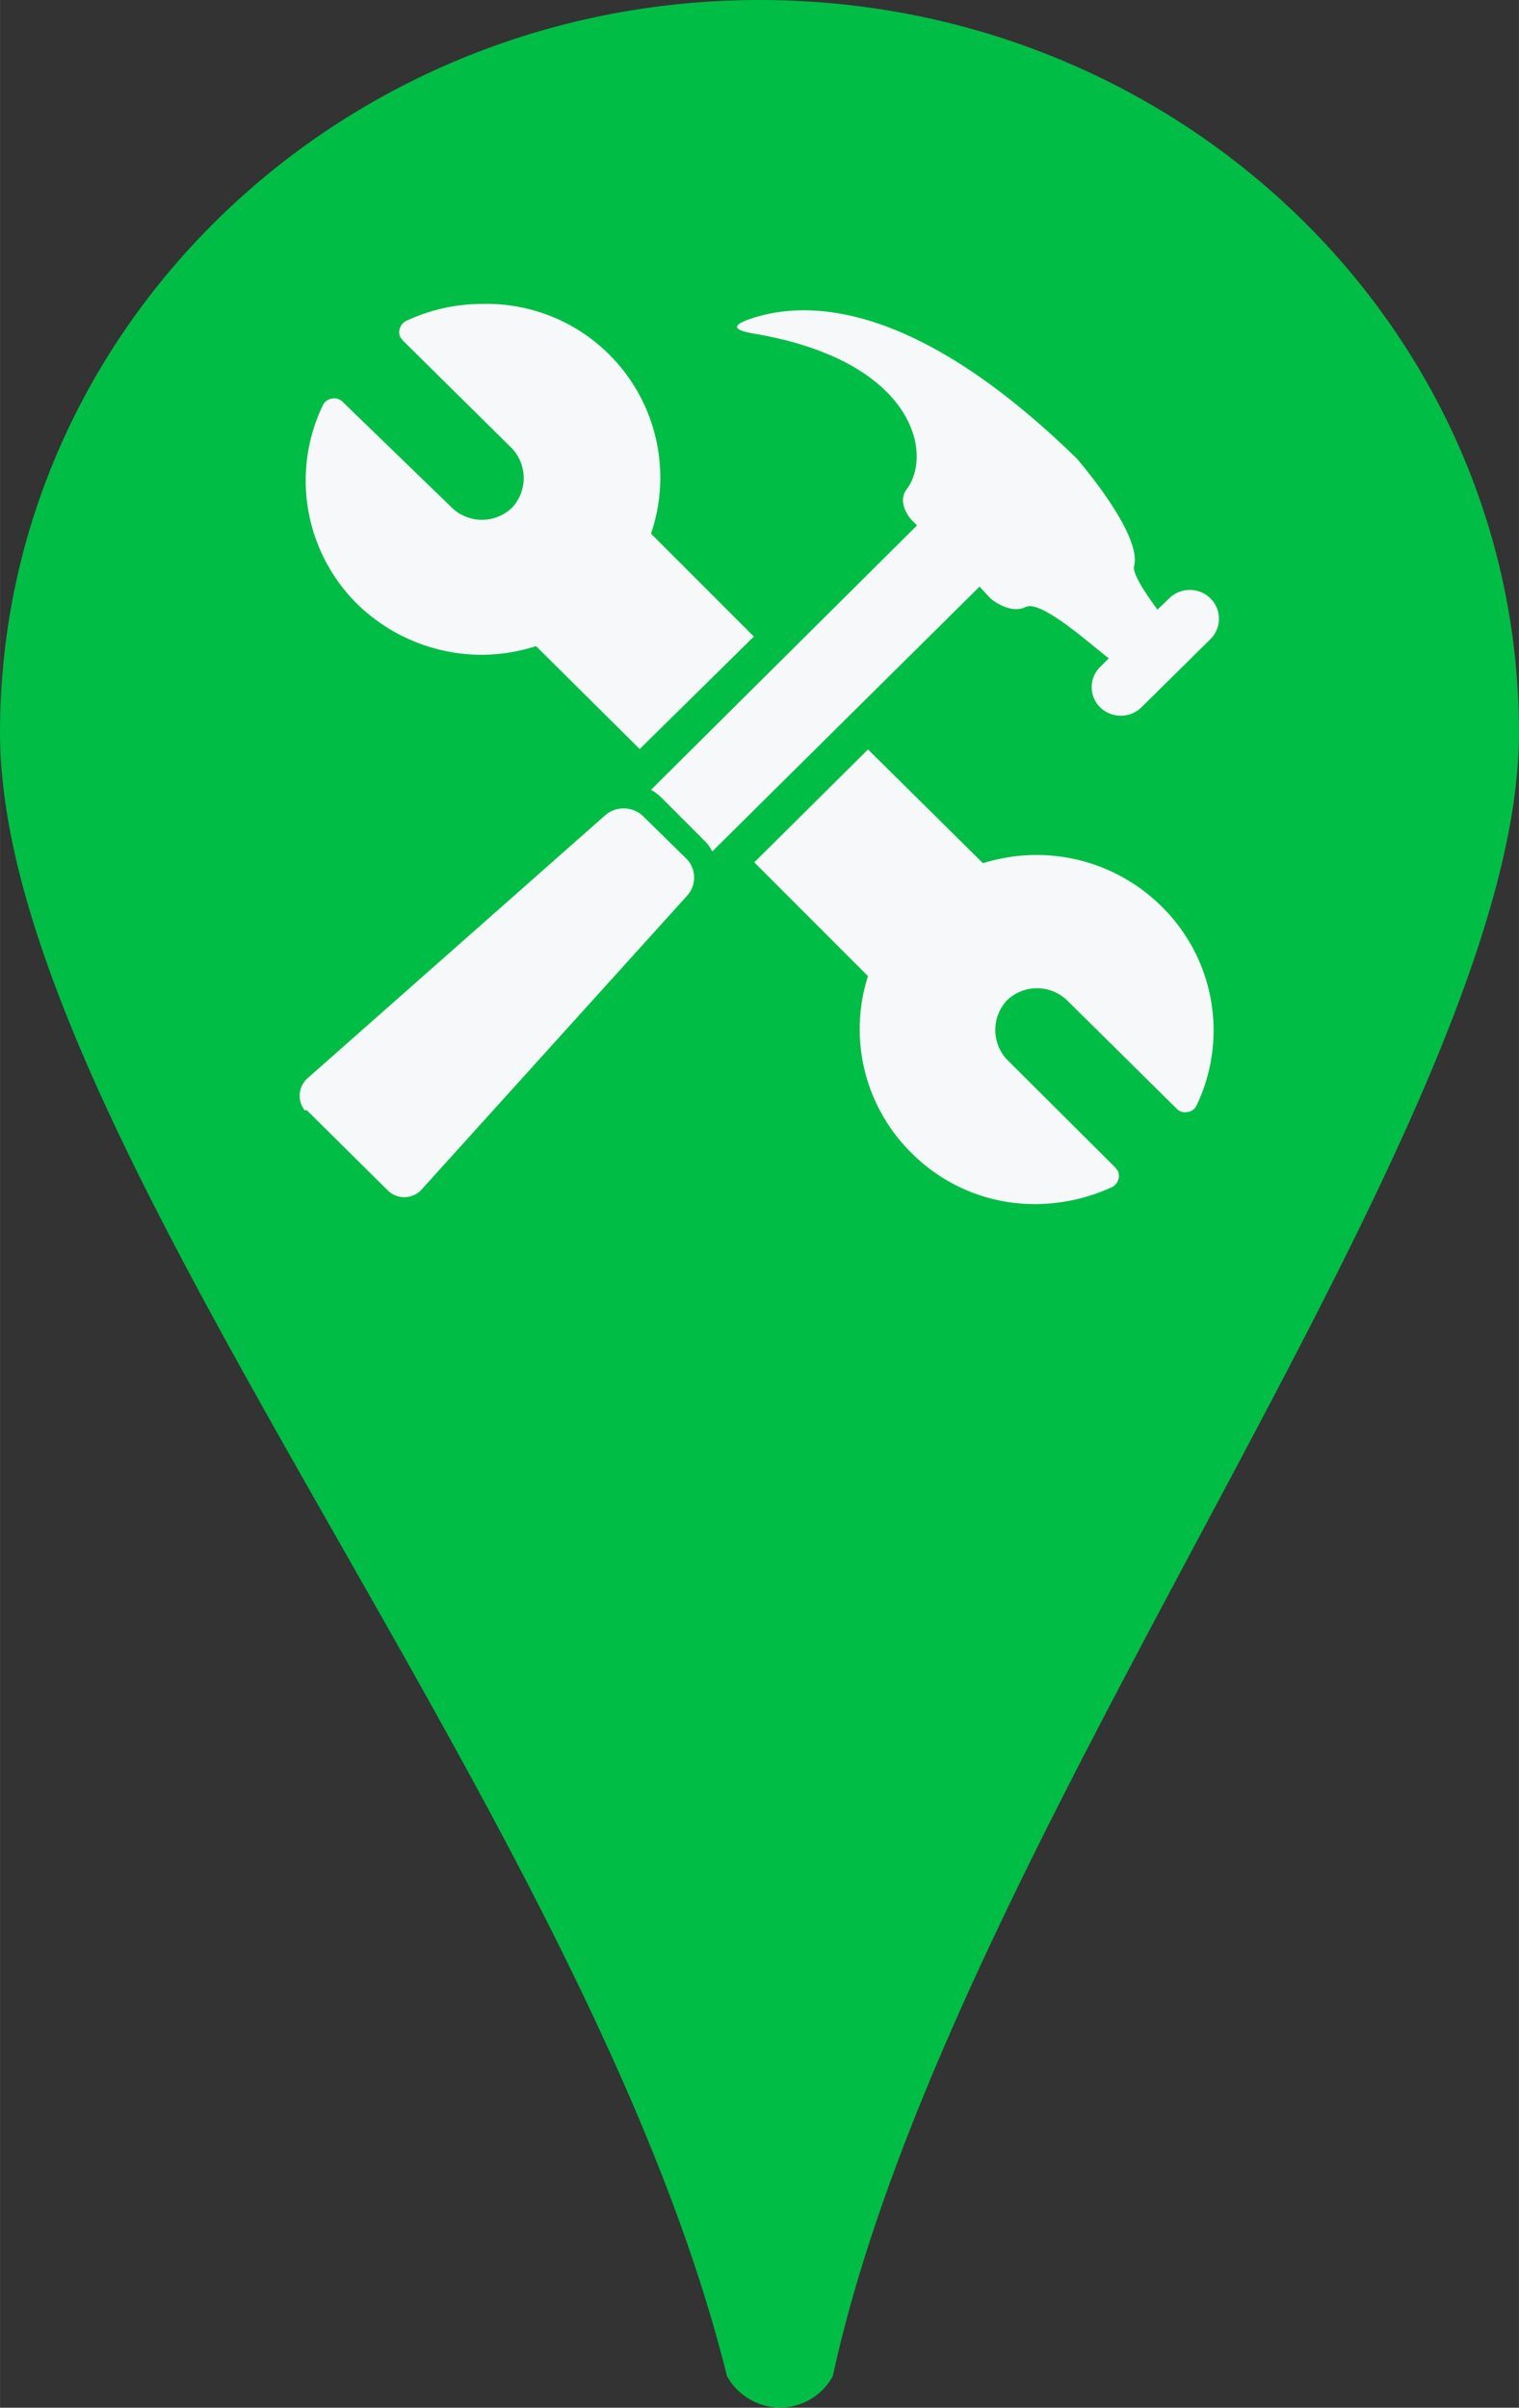 <?xml version="1.0" encoding="UTF-8"?>
<svg xmlns="http://www.w3.org/2000/svg" width="23.33" height="36.96" viewBox="0 0 35 55.45">
  <rect x="0" y="0" width="35" height="55.45" fill="#333333" stroke="none"/>
  <g id="e4d987af-c326-48eb-ab85-a9c63d2ccc35" data-name="Ebene 2">
    <g id="a4b89931-8b48-4557-b2da-6861bcf5ac28" data-name="Ebene 1">
      <g id="b446f19d-4e72-45ad-a26e-9d343d8df277" data-name="pin-handwerker">
        <path d="M17.5,0C27.17,0,35,7.55,35,16.87c0,9-13.11,25.4-15.81,37.85a1.38,1.38,0,0,1-1.87.56,1.4,1.4,0,0,1-.57-.56C13.48,41.53,0,26.19,0,16.87S7.84,0,17.5,0Z" style="fill:#00bd45"></path>
        <path d="M11.1,15.08a4.13,4.13,0,0,0,1.25-.2l2.39,2.37,2.63-2.59L15,12.29A4,4,0,0,0,11.11,7a4.1,4.1,0,0,0-1.75.39.29.29,0,0,0-.14.37l.06.08,2.52,2.49a1,1,0,0,1,0,1.36v0a1,1,0,0,1-1.39,0L7.89,9.25a.26.26,0,0,0-.24-.07.27.27,0,0,0-.21.15,4,4,0,0,0,.79,4.58A4.12,4.12,0,0,0,11.1,15.08Z" style="fill:#f7f8f9"></path>
        <path d="M23.9,19.69a4.12,4.12,0,0,0-1.25.19L20,17.26l-2.62,2.6L20,22.48a4,4,0,0,0,1,4.07,4,4,0,0,0,2.87,1.18,4.25,4.25,0,0,0,1.75-.39.29.29,0,0,0,.14-.37l-.06-.08L23.2,24.4a1,1,0,0,1,0-1.36l0,0a1,1,0,0,1,1.39,0l2.53,2.5a.26.26,0,0,0,.24.07.27.27,0,0,0,.21-.15,4,4,0,0,0-.79-4.57A4.09,4.09,0,0,0,23.9,19.69Z" style="fill:#f7f8f9"></path>
        <path d="M22.82,13.78s.44.38.81.2,1.56.92,1.92,1.18h0l-.2.2a.65.65,0,0,0,0,.93h0a.68.68,0,0,0,.95,0l1.59-1.57a.66.66,0,0,0,0-.94.68.68,0,0,0-.95,0l-.27.26c-.22-.3-.58-.81-.54-1,.2-.74-1.32-2.48-1.32-2.48C21,6.84,18.51,6.93,17.3,7.34c-.48.16-.39.27.11.35,3.65.63,4.1,2.76,3.48,3.58-.24.32.11.7.11.7l.13.13L15,18.19a1.08,1.08,0,0,1,.24.18l1,1a.81.81,0,0,1,.17.24l6.16-6.1Z" style="fill:#f7f8f9"></path>
        <path d="M14.8,18.78a.65.65,0,0,0-.86,0L7.1,24.82a.54.54,0,0,0-.08.75l.05,0,1.86,1.84a.54.54,0,0,0,.77,0l0,0,6.13-6.78a.62.62,0,0,0,0-.84Z" style="fill:#f7f8f9"></path>
      </g>
    </g>
  </g>
</svg>
